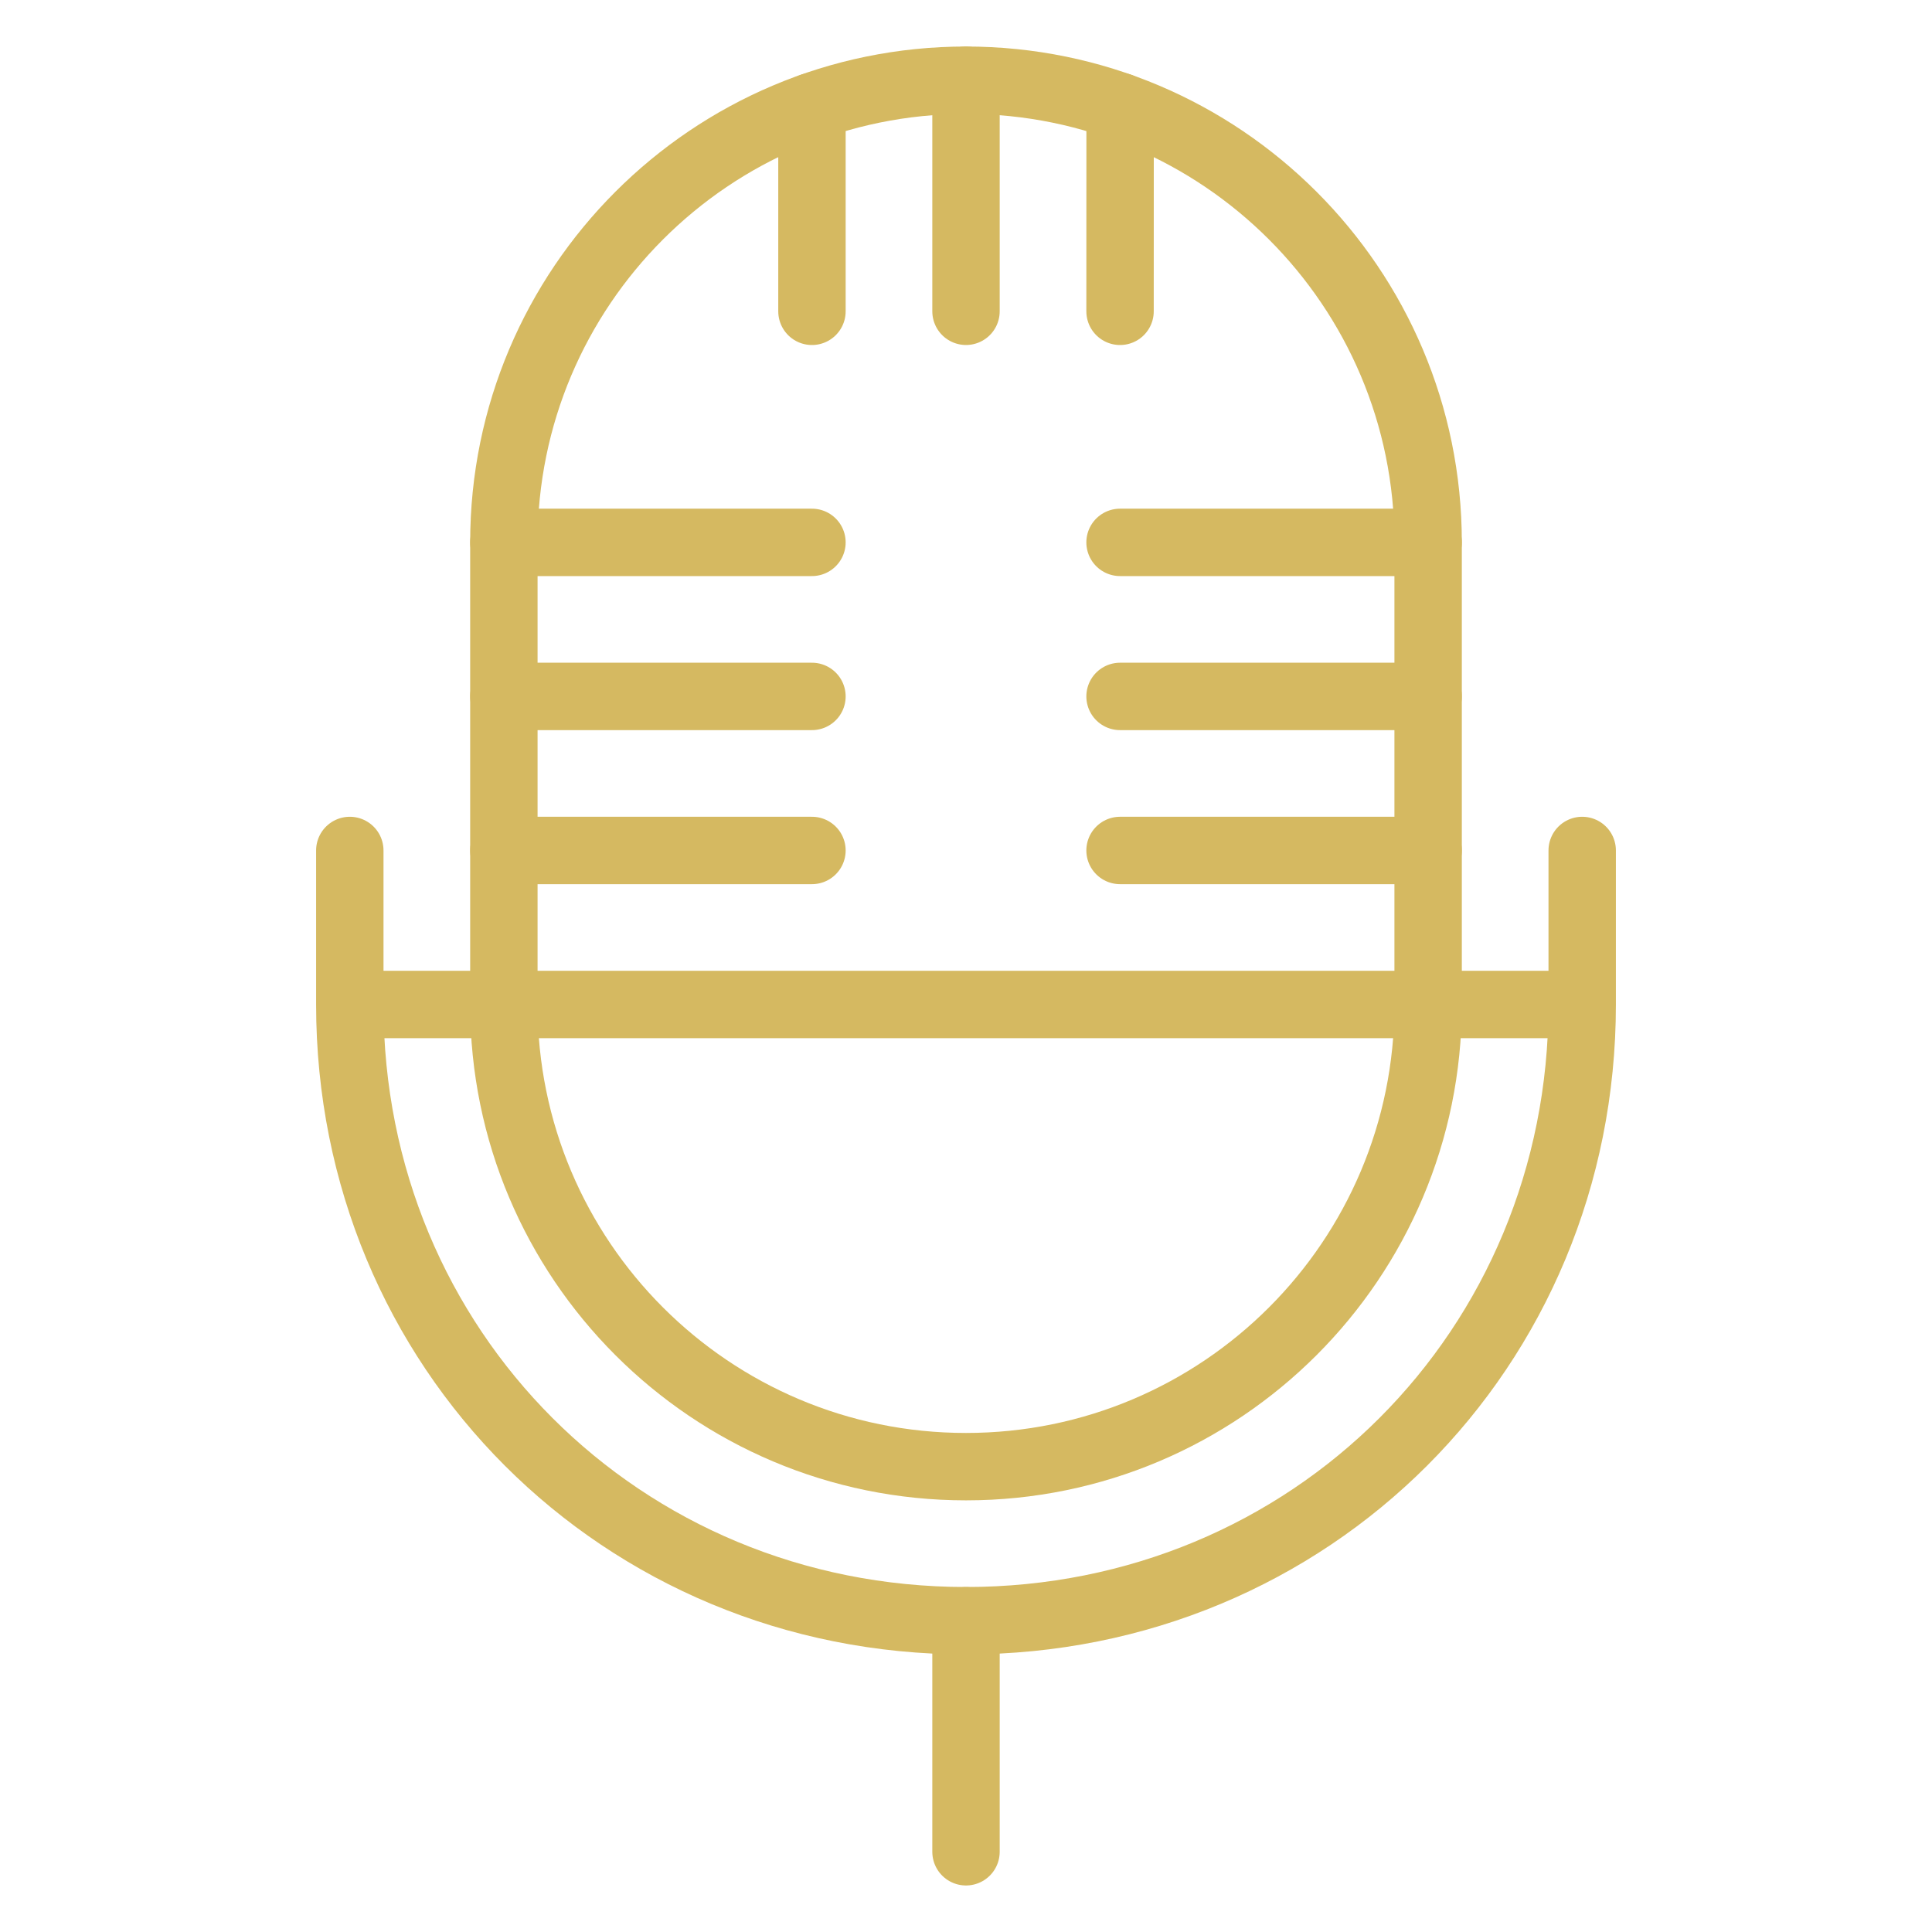 <?xml version="1.0" encoding="UTF-8"?>
<svg width="86px" height="86px" viewBox="0 0 86 86" version="1.1" xmlns="http://www.w3.org/2000/svg" xmlns:xlink="http://www.w3.org/1999/xlink">
    <!-- Generator: Sketch 52.6 (67491) - http://www.bohemiancoding.com/sketch -->
    <title>leistungen / treffpunkt</title>
    <desc>Created with Sketch.</desc>
    <g id="leistungen-/-treffpunkt" stroke="none" stroke-width="1" fill="none" fill-rule="evenodd" stroke-linejoin="round">
        <g id="Group-27" transform="translate(15, 3)" stroke="#D5B961" stroke-width="3">
            <path d="M48.571,41.714 C48.571,53.078 39.357,62.286 28,62.286 C16.637,62.286 7.429,53.078 7.429,41.714 L7.429,21.143 C7.429,9.783 16.637,0.571 28,0.571 C39.357,0.571 48.571,9.783 48.571,21.143 L48.571,41.714 Z" id="Stroke-1"></path>
            <path d="M0.571,34.857 L0.571,41.714 C0.571,57.053 12.658,69.143 28,69.143 C43.335,69.143 55.429,57.053 55.429,41.714 L55.429,34.857" id="Stroke-3" stroke-linecap="round"></path>
            <path d="M28,69.143 L28,79.429" id="Stroke-5" stroke-linecap="round"></path>
            <path d="M28,0.571 L28,10.857" id="Stroke-7" stroke-linecap="round"></path>
            <path d="M34.86,1.743 L34.857,10.858" id="Stroke-9" stroke-linecap="round"></path>
            <path d="M21.143,1.743 L21.143,10.858" id="Stroke-11" stroke-linecap="round"></path>
            <path d="M0.571,41.714 L55.429,41.714" id="Stroke-13"></path>
            <path d="M7.429,21.143 L21.143,21.143" id="Stroke-15" stroke-linecap="round"></path>
            <path d="M7.429,28 L21.143,28" id="Stroke-17" stroke-linecap="round"></path>
            <path d="M48.571,21.143 L34.857,21.143" id="Stroke-19" stroke-linecap="round"></path>
            <path d="M48.571,28 L34.857,28" id="Stroke-21" stroke-linecap="round"></path>
            <path d="M7.429,34.857 L21.143,34.857" id="Stroke-23" stroke-linecap="round"></path>
            <path d="M48.571,34.857 L34.857,34.857" id="Stroke-25" stroke-linecap="round"></path>
        </g>
    </g>
</svg>